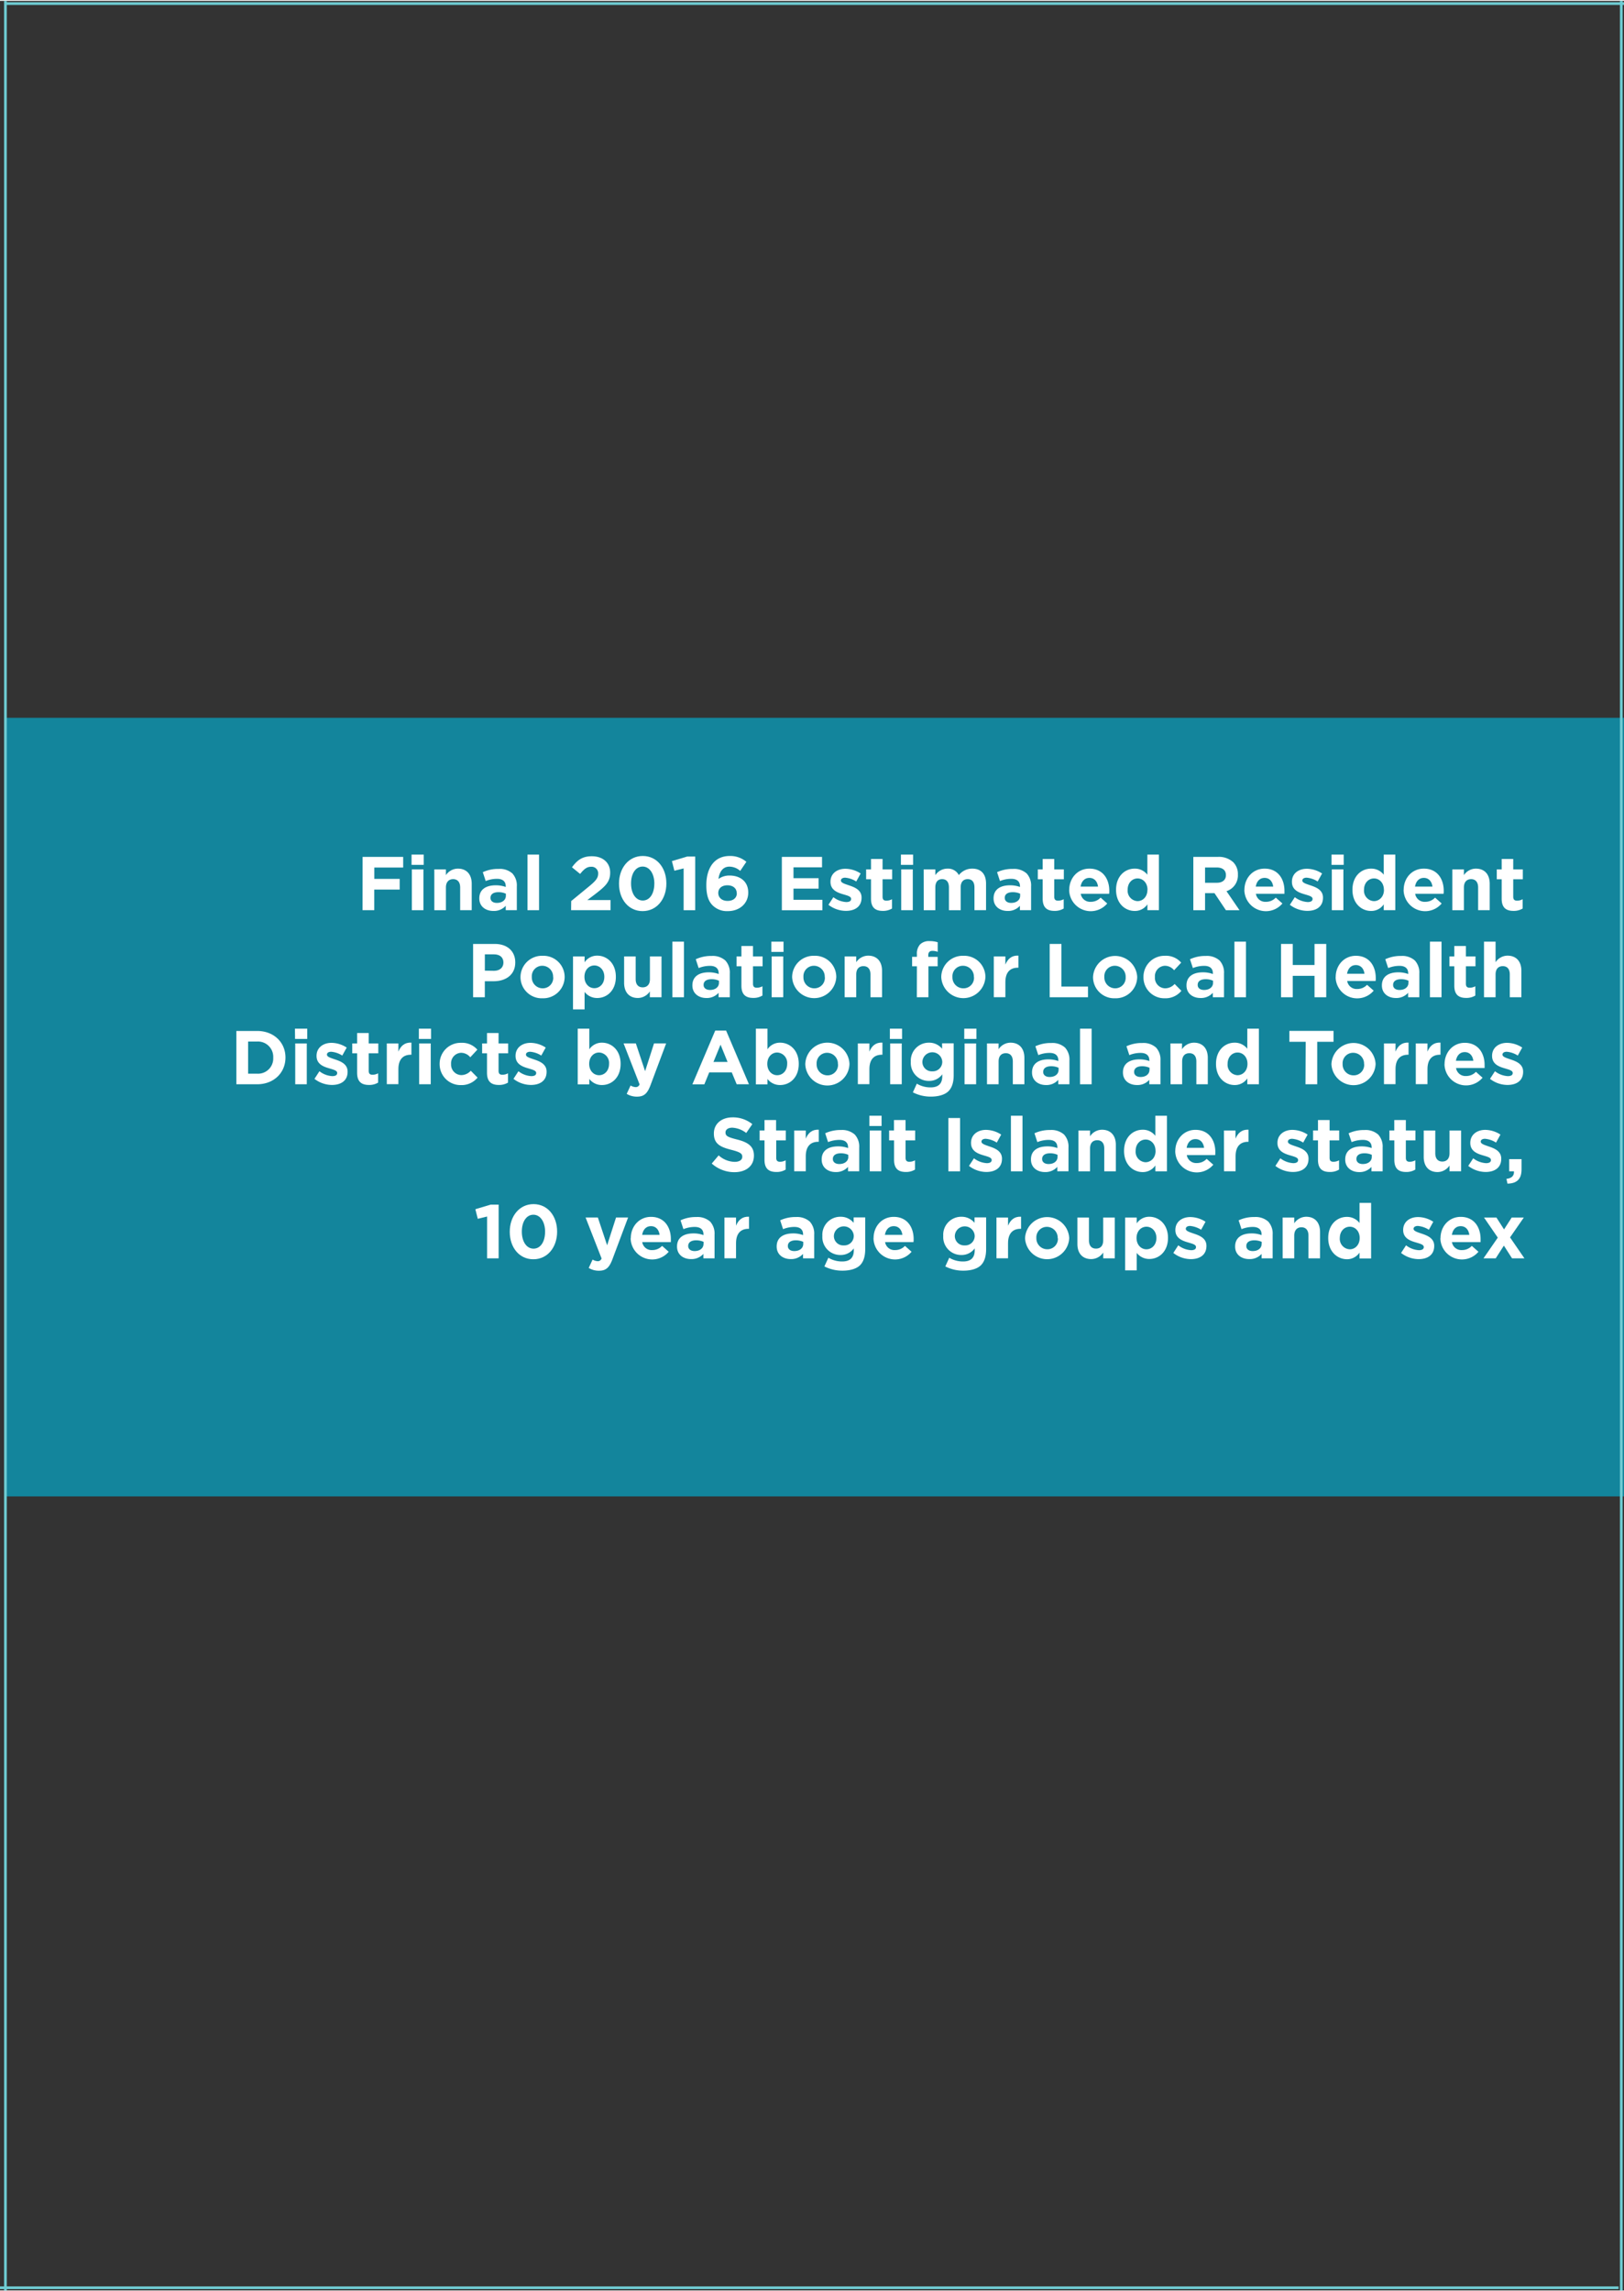 <svg id="Layer_1" data-name="Layer 1" xmlns="http://www.w3.org/2000/svg" width="151" height="213" viewBox="0 0 597.28 841.89">
  <rect x="0" y="0" width="597.28" height="841.89" fill="#333333" stroke="none"/>
  <defs>
    <style>
      .cls-1 {
        fill: #13859c;
      }

      .cls-2 {
        fill: #fff;
      }

      .cls-3 {
        fill: none;
        stroke: #6ecbd2;
        stroke-miterlimit: 10;
      }
    </style>
  </defs>
  <title>Aboriginal populations</title>
  <rect class="cls-1" x="2" y="263.62" width="595.28" height="286.3"/>
  <rect class="cls-1" x="62.94" y="308.27" width="498.33" height="218.59"/>
  <g>
    <path class="cls-2" d="M131.36,314.76h14.92v3.92H135.67v4.18H145v3.92h-9.35v7.58h-4.31Z" transform="translate(2)"/>
    <path class="cls-2" d="M149.36,313.92h4.48v3.78h-4.48Zm.11,5.44h4.26v15h-4.26Z" transform="translate(2)"/>
    <path class="cls-2" d="M157.73,319.36H162v2.12a5.31,5.31,0,0,1,4.4-2.4c3.21,0,5.09,2.12,5.09,5.57v9.71h-4.25V326c0-2-1-3.05-2.58-3.05S162,324,162,326v8.37h-4.26Z" transform="translate(2)"/>
    <path class="cls-2" d="M174.28,330.05V330c0-3.28,2.49-4.79,6.05-4.79a10.82,10.82,0,0,1,3.67.61v-.25c0-1.76-1.1-2.74-3.22-2.74a11.12,11.12,0,0,0-4.15.81l-1.06-3.25a13.19,13.19,0,0,1,5.82-1.2,6.89,6.89,0,0,1,5.07,1.68,6.54,6.54,0,0,1,1.62,4.79v8.7H184v-1.62a5.78,5.78,0,0,1-4.54,1.9C176.6,334.64,174.28,333,174.28,330.05Zm9.77-1v-.75a6.53,6.53,0,0,0-2.71-.56c-1.82,0-2.94.72-2.94,2.07v.05c0,1.15.95,1.82,2.32,1.82C182.71,331.7,184.05,330.61,184.05,329.07Z" transform="translate(2)"/>
    <path class="cls-2" d="M192,313.92h4.25v20.44H192Z" transform="translate(2)"/>
    <path class="cls-2" d="M208.08,331l6.52-5.35c2.44-2,3.39-3.08,3.39-4.7a2.4,2.4,0,0,0-2.63-2.55c-1.52,0-2.55.84-4,2.63l-3-2.44c1.93-2.63,3.81-4.06,7.31-4.06,4.06,0,6.74,2.38,6.74,6v.06c0,3.27-1.68,4.9-5.15,7.59L214,330.64h8.54v3.72h-14.5Z" transform="translate(2)"/>
    <path class="cls-2" d="M225.66,324.62v-.06c0-5.68,3.53-10.13,8.74-10.13s8.68,4.39,8.68,10.08v.05c0,5.69-3.5,10.14-8.74,10.14S225.66,330.3,225.66,324.62Zm13,0v-.06c0-3.55-1.73-6.24-4.31-6.24s-4.26,2.6-4.26,6.19v.05c0,3.59,1.71,6.25,4.32,6.25S238.65,328.18,238.65,324.62Z" transform="translate(2)"/>
    <path class="cls-2" d="M249.43,319l-3.41.84-.9-3.53,5.63-1.68h2.94v19.74h-4.26Z" transform="translate(2)"/>
    <path class="cls-2" d="M260.1,332.6c-1.43-1.43-2.32-3.53-2.32-7.42v-.06c0-6,2.74-10.69,8.59-10.69a9.07,9.07,0,0,1,6.13,2.15l-2.26,3.34a6.06,6.06,0,0,0-4-1.57c-2.44,0-3.67,2-4,4.53a6.81,6.81,0,0,1,4.06-1.26c3.9,0,6.89,2.16,6.89,6.25v.05c0,4-3.22,6.78-7.47,6.78A7.45,7.45,0,0,1,260.1,332.6Zm8.85-4.48v-.06c0-1.65-1.29-2.85-3.42-2.85s-3.36,1.17-3.36,2.83v0c0,1.65,1.29,2.91,3.42,2.91S269,329.8,269,328.12Z" transform="translate(2)"/>
    <path class="cls-2" d="M285.55,314.76h14.78v3.84h-10.5v4h9.24v3.83h-9.24v4.12h10.64v3.83H285.55Z" transform="translate(2)"/>
    <path class="cls-2" d="M302.69,332.38l1.82-2.8a8.51,8.51,0,0,0,4.73,1.79c1.23,0,1.79-.45,1.79-1.12v-.06c0-.92-1.45-1.23-3.11-1.73-2.1-.62-4.48-1.6-4.48-4.51v-.06c0-3.05,2.47-4.76,5.49-4.76a10.41,10.41,0,0,1,5.6,1.74l-1.62,2.94a8.9,8.9,0,0,0-4.06-1.4c-1,0-1.57.45-1.57,1v.06c0,.84,1.43,1.23,3.05,1.79,2.1.7,4.54,1.71,4.54,4.45v.06c0,3.33-2.49,4.84-5.74,4.84A10.54,10.54,0,0,1,302.69,332.38Z" transform="translate(2)"/>
    <path class="cls-2" d="M318.34,330.11V323h-1.79v-3.64h1.79v-3.84h4.25v3.84h3.53V323h-3.53v6.41c0,1,.42,1.45,1.38,1.45a4.31,4.31,0,0,0,2.1-.53v3.42a6.32,6.32,0,0,1-3.36.87C320.1,334.62,318.34,333.58,318.34,330.11Z" transform="translate(2)"/>
    <path class="cls-2" d="M329.34,313.92h4.48v3.78h-4.48Zm.11,5.44h4.26v15h-4.26Z" transform="translate(2)"/>
    <path class="cls-2" d="M337.71,319.36H342v2.12a5.36,5.36,0,0,1,4.42-2.4,4.48,4.48,0,0,1,4.23,2.38,6.2,6.2,0,0,1,4.93-2.38c3.16,0,5.07,1.9,5.07,5.51v9.77h-4.26V326c0-2-.89-3.05-2.49-3.05s-2.58,1-2.58,3.05v8.37H347V326c0-2-.9-3.05-2.49-3.05S342,324,342,326v8.37h-4.26Z" transform="translate(2)"/>
    <path class="cls-2" d="M363.42,330.05V330c0-3.28,2.49-4.79,6.05-4.79a10.71,10.71,0,0,1,3.66.61v-.25c0-1.76-1.09-2.74-3.22-2.74a11.1,11.1,0,0,0-4.14.81l-1.06-3.25a13.19,13.19,0,0,1,5.82-1.2,6.92,6.92,0,0,1,5.07,1.68,6.54,6.54,0,0,1,1.62,4.79v8.7h-4.11v-1.62a5.78,5.78,0,0,1-4.54,1.9C365.74,334.64,363.42,333,363.42,330.05Zm9.77-1v-.75a6.55,6.55,0,0,0-2.72-.56c-1.82,0-2.94.72-2.94,2.07v.05c0,1.15,1,1.82,2.33,1.82C371.85,331.7,373.19,330.61,373.19,329.07Z" transform="translate(2)"/>
    <path class="cls-2" d="M381.48,330.11V323h-1.79v-3.64h1.79v-3.84h4.25v3.84h3.53V323h-3.53v6.41c0,1,.42,1.45,1.38,1.45a4.31,4.31,0,0,0,2.1-.53v3.42a6.32,6.32,0,0,1-3.36.87C383.24,334.62,381.48,333.58,381.48,330.11Z" transform="translate(2)"/>
    <path class="cls-2" d="M391.25,326.94v-.05c0-4.29,3.05-7.81,7.42-7.81,5,0,7.31,3.89,7.31,8.14,0,.34,0,.73-.06,1.12H395.48a3.47,3.47,0,0,0,3.67,2.94,4.91,4.91,0,0,0,3.64-1.54l2.43,2.16a7.93,7.93,0,0,1-14-5Zm10.58-1.26c-.25-1.9-1.37-3.19-3.16-3.19s-2.91,1.26-3.25,3.19Z" transform="translate(2)"/>
    <path class="cls-2" d="M408.47,326.89v-.06c0-5,3.28-7.75,6.83-7.75a5.75,5.75,0,0,1,4.68,2.24v-7.4h4.25v20.44H420v-2.15a5.52,5.52,0,0,1-4.68,2.43C411.8,334.64,408.47,331.9,408.47,326.89Zm11.56,0v-.06c0-2.49-1.65-4.14-3.64-4.14s-3.66,1.62-3.66,4.14v.06a3.82,3.82,0,0,0,3.66,4.14C418.38,331,420,329.38,420,326.89Z" transform="translate(2)"/>
    <path class="cls-2" d="M436.89,314.76h9a7.8,7.8,0,0,1,5.71,2,6.15,6.15,0,0,1,1.68,4.48v.06a6.08,6.08,0,0,1-4.2,6.07l4.79,7h-5l-4.2-6.27H441.2v6.27h-4.31Zm8.68,9.52c2.1,0,3.3-1.12,3.3-2.77v-.05c0-1.85-1.29-2.8-3.38-2.8H441.2v5.62Z" transform="translate(2)"/>
    <path class="cls-2" d="M455.68,326.94v-.05c0-4.29,3.05-7.81,7.42-7.81,5,0,7.3,3.89,7.3,8.14,0,.34,0,.73,0,1.12H459.9a3.48,3.48,0,0,0,3.67,2.94,4.88,4.88,0,0,0,3.64-1.54l2.44,2.16a7.93,7.93,0,0,1-14-5Zm10.58-1.26c-.25-1.9-1.37-3.19-3.16-3.19s-2.92,1.26-3.25,3.19Z" transform="translate(2)"/>
    <path class="cls-2" d="M472.39,332.38l1.82-2.8a8.54,8.54,0,0,0,4.73,1.79c1.24,0,1.8-.45,1.8-1.12v-.06c0-.92-1.46-1.23-3.11-1.73-2.1-.62-4.48-1.6-4.48-4.51v-.06c0-3.05,2.46-4.76,5.49-4.76a10.43,10.43,0,0,1,5.6,1.74l-1.63,2.94a8.86,8.86,0,0,0-4.06-1.4c-1,0-1.57.45-1.57,1v.06c0,.84,1.43,1.23,3.06,1.79,2.1.7,4.53,1.71,4.53,4.45v.06c0,3.33-2.49,4.84-5.74,4.84A10.56,10.56,0,0,1,472.39,332.38Z" transform="translate(2)"/>
    <path class="cls-2" d="M487.71,313.92h4.48v3.78h-4.48Zm.11,5.44h4.26v15h-4.26Z" transform="translate(2)"/>
    <path class="cls-2" d="M495.41,326.89v-.06c0-5,3.27-7.75,6.83-7.75a5.75,5.75,0,0,1,4.68,2.24v-7.4h4.25v20.44h-4.25v-2.15a5.52,5.52,0,0,1-4.68,2.43C498.74,334.64,495.41,331.9,495.41,326.89Zm11.56,0v-.06c0-2.49-1.65-4.14-3.64-4.14s-3.67,1.62-3.67,4.14v.06a3.83,3.83,0,0,0,3.67,4.14C505.32,331,507,329.38,507,326.89Z" transform="translate(2)"/>
    <path class="cls-2" d="M514.25,326.94v-.05c0-4.29,3-7.81,7.42-7.81,5,0,7.31,3.89,7.31,8.14,0,.34,0,.73-.06,1.12H518.48a3.47,3.47,0,0,0,3.67,2.94,4.89,4.89,0,0,0,3.64-1.54l2.43,2.16a7.93,7.93,0,0,1-14-5Zm10.58-1.26c-.25-1.9-1.37-3.19-3.16-3.19s-2.91,1.26-3.25,3.19Z" transform="translate(2)"/>
    <path class="cls-2" d="M532.14,319.36h4.26v2.12a5.3,5.3,0,0,1,4.39-2.4c3.23,0,5.1,2.12,5.1,5.57v9.71h-4.26V326c0-2-1-3.05-2.57-3.05s-2.66,1-2.66,3.05v8.37h-4.26Z" transform="translate(2)"/>
    <path class="cls-2" d="M550.29,330.11V323h-1.8v-3.64h1.8v-3.84h4.25v3.84h3.53V323h-3.53v6.41c0,1,.42,1.45,1.38,1.45a4.24,4.24,0,0,0,2.09-.53v3.42a6.27,6.27,0,0,1-3.36.87C552.05,334.62,550.29,333.58,550.29,330.11Z" transform="translate(2)"/>
  </g>
  <g>
    <path class="cls-2" d="M172,346.77h8c4.68,0,7.51,2.77,7.51,6.77v.06c0,4.54-3.53,6.89-7.93,6.89h-3.27v5.88H172Zm7.73,9.88c2.16,0,3.42-1.29,3.42-3v-.05c0-1.93-1.35-3-3.5-3h-3.33v6Z" transform="translate(2)"/>
    <path class="cls-2" d="M189.43,359v-.06a7.88,7.88,0,0,1,8.15-7.81,7.8,7.8,0,0,1,8.09,7.76v.05a7.88,7.88,0,0,1-8.15,7.81A7.79,7.79,0,0,1,189.43,359Zm12,0v-.06a4,4,0,0,0-3.95-4.14,3.84,3.84,0,0,0-3.89,4.09v.05a4,4,0,0,0,4,4.15A3.85,3.85,0,0,0,201.47,359Z" transform="translate(2)"/>
    <path class="cls-2" d="M208.75,351.36H213v2.16a5.5,5.5,0,0,1,4.67-2.44c3.5,0,6.83,2.74,6.83,7.76v.05c0,5-3.27,7.76-6.83,7.76a5.75,5.75,0,0,1-4.67-2.24v6.44h-4.26Zm11.51,7.53v-.05c0-2.5-1.68-4.15-3.67-4.15s-3.64,1.65-3.64,4.15v.05c0,2.49,1.65,4.15,3.64,4.15S220.26,361.41,220.26,358.89Z" transform="translate(2)"/>
    <path class="cls-2" d="M227.54,361.08v-9.72h4.25v8.37c0,2,1,3,2.58,3s2.66-1,2.66-3v-8.37h4.26v15H237v-2.13a5.31,5.31,0,0,1-4.4,2.41C229.41,366.65,227.54,364.52,227.54,361.08Z" transform="translate(2)"/>
    <path class="cls-2" d="M245.29,345.93h4.25v20.44h-4.25Z" transform="translate(2)"/>
    <path class="cls-2" d="M252.65,362.06V362c0-3.28,2.49-4.79,6-4.79a10.56,10.56,0,0,1,3.67.62v-.25c0-1.77-1.09-2.75-3.22-2.75a11.16,11.16,0,0,0-4.15.81l-1.06-3.24a13.21,13.21,0,0,1,5.82-1.21,6.93,6.93,0,0,1,5.07,1.68,6.54,6.54,0,0,1,1.63,4.79v8.71h-4.12v-1.63a5.77,5.77,0,0,1-4.54,1.91C255,366.65,252.65,365,252.65,362.06Zm9.77-1v-.76a6.5,6.5,0,0,0-2.71-.56c-1.82,0-2.94.73-2.94,2.07v.06c0,1.15,1,1.82,2.32,1.82C261.08,363.71,262.42,362.62,262.42,361.08Z" transform="translate(2)"/>
    <path class="cls-2" d="M270.68,362.11V355h-1.79v-3.64h1.79v-3.84h4.26v3.84h3.53V355h-3.53v6.41c0,1,.42,1.46,1.37,1.46a4.36,4.36,0,0,0,2.1-.53v3.41a6.27,6.27,0,0,1-3.36.87C272.45,366.62,270.68,365.58,270.68,362.11Z" transform="translate(2)"/>
    <path class="cls-2" d="M281.69,345.93h4.48v3.78h-4.48Zm.11,5.43h4.26v15H281.8Z" transform="translate(2)"/>
    <path class="cls-2" d="M289.33,359v-.06a7.88,7.88,0,0,1,8.15-7.81,7.8,7.8,0,0,1,8.09,7.76v.05a8.13,8.13,0,0,1-16.24.06Zm12,0v-.06a4,4,0,0,0-3.95-4.14,3.84,3.84,0,0,0-3.89,4.09v.05a4,4,0,0,0,4,4.15A3.84,3.84,0,0,0,301.37,359Z" transform="translate(2)"/>
    <path class="cls-2" d="M308.65,351.36h4.26v2.13a5.31,5.31,0,0,1,4.39-2.41c3.22,0,5.1,2.13,5.1,5.57v9.72h-4.26V358c0-2-.95-3.06-2.57-3.06s-2.66,1-2.66,3.06v8.37h-4.26Z" transform="translate(2)"/>
    <path class="cls-2" d="M335.22,355h-1.76v-3.5h1.76v-.95a4.93,4.93,0,0,1,1.21-3.64,4.63,4.63,0,0,1,3.44-1.18,9.45,9.45,0,0,1,3,.42v3.53a5.43,5.43,0,0,0-1.93-.36c-1,0-1.54.5-1.54,1.62v.59h3.45V355h-3.39v11.37h-4.26Z" transform="translate(2)"/>
    <path class="cls-2" d="M344.18,359v-.06a7.88,7.88,0,0,1,8.15-7.81,7.8,7.8,0,0,1,8.09,7.76v.05a8.13,8.13,0,0,1-16.24.06Zm12,0v-.06a4,4,0,0,0-4-4.14,3.84,3.84,0,0,0-3.89,4.09v.05a4,4,0,0,0,3.95,4.15A3.84,3.84,0,0,0,356.22,359Z" transform="translate(2)"/>
    <path class="cls-2" d="M363.5,351.36h4.26v3c.87-2.07,2.27-3.41,4.79-3.3v4.45h-.23c-2.83,0-4.56,1.71-4.56,5.29v5.55H363.5Z" transform="translate(2)"/>
    <path class="cls-2" d="M384.05,346.77h4.32v15.68h9.77v3.92H384.05Z" transform="translate(2)"/>
    <path class="cls-2" d="M400,359v-.06a8.13,8.13,0,0,1,16.24-.05v.05a7.88,7.88,0,0,1-8.15,7.81A7.79,7.79,0,0,1,400,359Zm12,0v-.06a4,4,0,0,0-3.95-4.14,3.84,3.84,0,0,0-3.89,4.09v.05a4,4,0,0,0,3.95,4.15A3.85,3.85,0,0,0,412,359Z" transform="translate(2)"/>
    <path class="cls-2" d="M418.55,359v-.06a7.71,7.71,0,0,1,7.87-7.81,7.37,7.37,0,0,1,6,2.52l-2.61,2.8a4.36,4.36,0,0,0-3.41-1.65,3.83,3.83,0,0,0-3.64,4.09v.05a3.85,3.85,0,0,0,3.81,4.15,4.75,4.75,0,0,0,3.44-1.6l2.49,2.52a7.53,7.53,0,0,1-6.13,2.74A7.66,7.66,0,0,1,418.55,359Z" transform="translate(2)"/>
    <path class="cls-2" d="M434.37,362.06V362c0-3.28,2.49-4.79,6.05-4.79a10.46,10.46,0,0,1,3.66.62v-.25c0-1.77-1.09-2.75-3.21-2.75a11.12,11.12,0,0,0-4.15.81l-1.06-3.24a13.18,13.18,0,0,1,5.82-1.21,6.93,6.93,0,0,1,5.07,1.68,6.54,6.54,0,0,1,1.62,4.79v8.71h-4.11v-1.63a5.79,5.79,0,0,1-4.54,1.91C436.69,366.65,434.37,365,434.37,362.06Zm9.77-1v-.76a6.53,6.53,0,0,0-2.71-.56c-1.82,0-2.94.73-2.94,2.07v.06c0,1.15.95,1.82,2.32,1.82C442.8,363.71,444.14,362.62,444.14,361.08Z" transform="translate(2)"/>
    <path class="cls-2" d="M452,345.93h4.25v20.44H452Z" transform="translate(2)"/>
    <path class="cls-2" d="M469.14,346.77h4.32v7.75h8v-7.75h4.31v19.6h-4.31V358.5h-8v7.87h-4.32Z" transform="translate(2)"/>
    <path class="cls-2" d="M489.25,359v-.06c0-4.28,3.05-7.81,7.42-7.81,5,0,7.31,3.89,7.31,8.15,0,.33,0,.73-.06,1.12H493.48a3.48,3.48,0,0,0,3.66,2.94,4.91,4.91,0,0,0,3.64-1.54l2.44,2.15a7.93,7.93,0,0,1-14-4.95Zm10.58-1.26c-.25-1.91-1.37-3.19-3.16-3.19s-2.91,1.26-3.25,3.19Z" transform="translate(2)"/>
    <path class="cls-2" d="M506.24,362.06V362c0-3.28,2.5-4.79,6-4.79a10.52,10.52,0,0,1,3.67.62v-.25c0-1.77-1.09-2.75-3.22-2.75a11.1,11.1,0,0,0-4.14.81l-1.07-3.24a13.22,13.22,0,0,1,5.83-1.21,6.92,6.92,0,0,1,5.06,1.68,6.54,6.54,0,0,1,1.63,4.79v8.71h-4.12v-1.63a5.75,5.75,0,0,1-4.53,1.91C508.57,366.65,506.24,365,506.24,362.06Zm9.78-1v-.76a6.58,6.58,0,0,0-2.72-.56c-1.82,0-2.94.73-2.94,2.07v.06c0,1.15.95,1.82,2.32,1.82C514.67,363.71,516,362.62,516,361.08Z" transform="translate(2)"/>
    <path class="cls-2" d="M523.91,345.93h4.26v20.44h-4.26Z" transform="translate(2)"/>
    <path class="cls-2" d="M532.87,362.11V355h-1.79v-3.64h1.79v-3.84h4.26v3.84h3.53V355h-3.53v6.41c0,1,.42,1.46,1.37,1.46a4.42,4.42,0,0,0,2.1-.53v3.41a6.3,6.3,0,0,1-3.36.87C534.64,366.62,532.87,365.58,532.87,362.11Z" transform="translate(2)"/>
    <path class="cls-2" d="M543.79,345.93h4.26v7.56a5.31,5.31,0,0,1,4.39-2.41c3.22,0,5.1,2.13,5.1,5.57v9.72h-4.26V358c0-2-.95-3.06-2.57-3.06s-2.66,1-2.66,3.06v8.37h-4.26Z" transform="translate(2)"/>
  </g>
  <g>
    <path class="cls-2" d="M84.93,378.77h7.65c6.16,0,10.41,4.23,10.41,9.75v.05c0,5.52-4.25,9.8-10.41,9.8H84.93Zm7.65,15.71a5.59,5.59,0,0,0,5.91-5.85v-.06a5.63,5.63,0,0,0-5.91-5.91H89.25v11.82Z" transform="translate(2)"/>
    <path class="cls-2" d="M106.47,377.93H111v3.78h-4.48Zm.11,5.43h4.25v15h-4.25Z" transform="translate(2)"/>
    <path class="cls-2" d="M113.66,396.38l1.82-2.8a8.48,8.48,0,0,0,4.73,1.8c1.24,0,1.8-.45,1.8-1.12v-.06c0-.92-1.46-1.23-3.11-1.74-2.1-.61-4.48-1.59-4.48-4.5v-.06c0-3,2.46-4.76,5.49-4.76a10.35,10.35,0,0,1,5.6,1.74l-1.63,2.94a8.86,8.86,0,0,0-4.06-1.4c-1,0-1.57.44-1.57,1v.06c0,.84,1.43,1.23,3.06,1.79,2.1.7,4.53,1.71,4.53,4.45v.06c0,3.33-2.49,4.84-5.74,4.84A10.51,10.51,0,0,1,113.66,396.38Z" transform="translate(2)"/>
    <path class="cls-2" d="M129.34,394.12V387h-1.79v-3.64h1.79v-3.83h4.26v3.83h3.53V387H133.6v6.42c0,1,.42,1.45,1.37,1.45a4.31,4.31,0,0,0,2.1-.53v3.42a6.3,6.3,0,0,1-3.36.86C131.11,398.62,129.34,397.59,129.34,394.12Z" transform="translate(2)"/>
    <path class="cls-2" d="M140.26,383.36h4.26v3c.87-2.07,2.27-3.42,4.79-3.31v4.46h-.23c-2.83,0-4.56,1.7-4.56,5.29v5.54h-4.26Z" transform="translate(2)"/>
    <path class="cls-2" d="M152.05,377.93h4.48v3.78h-4.48Zm.11,5.43h4.26v15h-4.26Z" transform="translate(2)"/>
    <path class="cls-2" d="M159.69,391v-.05a7.71,7.71,0,0,1,7.87-7.82,7.4,7.4,0,0,1,6,2.52l-2.6,2.8a4.42,4.42,0,0,0-3.42-1.65,3.84,3.84,0,0,0-3.64,4.09v.06A3.85,3.85,0,0,0,167.7,395a4.77,4.77,0,0,0,3.45-1.6l2.49,2.52a7.57,7.57,0,0,1-6.14,2.75A7.67,7.67,0,0,1,159.69,391Z" transform="translate(2)"/>
    <path class="cls-2" d="M177.11,394.12V387h-1.79v-3.64h1.79v-3.83h4.25v3.83h3.53V387h-3.53v6.42c0,1,.42,1.45,1.38,1.45a4.31,4.31,0,0,0,2.1-.53v3.42a6.32,6.32,0,0,1-3.36.86C178.87,398.62,177.11,397.59,177.11,394.12Z" transform="translate(2)"/>
    <path class="cls-2" d="M186.85,396.38l1.82-2.8a8.48,8.48,0,0,0,4.73,1.8c1.24,0,1.8-.45,1.8-1.12v-.06c0-.92-1.46-1.23-3.11-1.74-2.1-.61-4.48-1.59-4.48-4.5v-.06c0-3,2.46-4.76,5.49-4.76a10.35,10.35,0,0,1,5.6,1.74l-1.63,2.94a8.86,8.86,0,0,0-4.06-1.4c-1,0-1.57.44-1.57,1v.06c0,.84,1.43,1.23,3.06,1.79,2.1.7,4.53,1.71,4.53,4.45v.06c0,3.33-2.49,4.84-5.74,4.84A10.51,10.51,0,0,1,186.85,396.38Z" transform="translate(2)"/>
    <path class="cls-2" d="M214.74,396.41v2h-4.26V377.93h4.26v7.59a5.52,5.52,0,0,1,4.68-2.44c3.5,0,6.83,2.75,6.83,7.76v.06c0,5-3.28,7.75-6.83,7.75A5.75,5.75,0,0,1,214.74,396.41ZM222,390.9v-.06a3.83,3.83,0,0,0-3.67-4.14c-2,0-3.64,1.65-3.64,4.14v.06c0,2.49,1.66,4.14,3.64,4.14S222,393.42,222,390.9Z" transform="translate(2)"/>
    <path class="cls-2" d="M228.49,401.9l1.43-3.08a3.83,3.83,0,0,0,1.82.59,1.43,1.43,0,0,0,1.48-1l-5.88-15.07h4.51l3.41,10.22,3.28-10.22H243l-5.76,15.38c-1.15,3.05-2.38,4.2-4.93,4.2A7.08,7.08,0,0,1,228.49,401.9Z" transform="translate(2)"/>
    <path class="cls-2" d="M261.05,378.63h4l8.4,19.74h-4.51L267.13,394h-8.29l-1.79,4.39h-4.4Zm4.54,11.54L263,383.81l-2.6,6.36Z" transform="translate(2)"/>
    <path class="cls-2" d="M280.26,396.41v2H276V377.93h4.26v7.59a5.5,5.5,0,0,1,4.68-2.44c3.5,0,6.83,2.75,6.83,7.76v.06c0,5-3.28,7.75-6.83,7.75A5.75,5.75,0,0,1,280.26,396.41Zm7.25-5.51v-.06a3.83,3.83,0,0,0-3.67-4.14c-2,0-3.64,1.65-3.64,4.14v.06c0,2.49,1.65,4.14,3.64,4.14S287.51,393.42,287.51,390.9Z" transform="translate(2)"/>
    <path class="cls-2" d="M294.17,391v-.05a8.13,8.13,0,0,1,16.25-.06v.06a8.13,8.13,0,0,1-16.25.05Zm12,0v-.05a4,4,0,0,0-3.94-4.15,3.84,3.84,0,0,0-3.89,4.09v.06a4,4,0,0,0,3.94,4.14A3.84,3.84,0,0,0,306.21,391Z" transform="translate(2)"/>
    <path class="cls-2" d="M313.5,383.36h4.25v3c.87-2.07,2.27-3.42,4.79-3.31v4.46h-.23c-2.82,0-4.56,1.7-4.56,5.29v5.54H313.5Z" transform="translate(2)"/>
    <path class="cls-2" d="M325.28,377.93h4.48v3.78h-4.48Zm.11,5.43h4.26v15h-4.26Z" transform="translate(2)"/>
    <path class="cls-2" d="M333.74,401.34l1.45-3.19a9.78,9.78,0,0,0,5.07,1.37c2.91,0,4.29-1.4,4.29-4.09v-.73a5.86,5.86,0,0,1-4.9,2.44,6.6,6.6,0,0,1-6.67-7v-.06a6.61,6.61,0,0,1,6.67-7,6.08,6.08,0,0,1,4.84,2.24v-2h4.26V395c0,2.69-.65,4.65-1.91,5.91s-3.55,2-6.47,2A14.2,14.2,0,0,1,333.74,401.34Zm10.81-11.2v-.06a3.66,3.66,0,0,0-7.31,0v.06a3.43,3.43,0,0,0,3.64,3.47A3.47,3.47,0,0,0,344.55,390.14Z" transform="translate(2)"/>
    <path class="cls-2" d="M352.64,377.93h4.48v3.78h-4.48Zm.11,5.43H357v15h-4.26Z" transform="translate(2)"/>
    <path class="cls-2" d="M361,383.36h4.26v2.13a5.31,5.31,0,0,1,4.39-2.41c3.22,0,5.1,2.13,5.1,5.58v9.71H370.5V390c0-2-.95-3.05-2.57-3.05s-2.66,1-2.66,3.05v8.37H361Z" transform="translate(2)"/>
    <path class="cls-2" d="M377.56,394.06V394c0-3.27,2.49-4.78,6-4.78a10.73,10.73,0,0,1,3.67.61v-.25c0-1.76-1.09-2.74-3.22-2.74a10.91,10.91,0,0,0-4.14.81l-1.07-3.25a13.26,13.26,0,0,1,5.83-1.2,6.92,6.92,0,0,1,5.07,1.68,6.53,6.53,0,0,1,1.62,4.78v8.71h-4.11v-1.62a5.78,5.78,0,0,1-4.54,1.9C379.88,398.65,377.56,397,377.56,394.06Zm9.77-1v-.76a6.71,6.71,0,0,0-2.72-.56c-1.82,0-2.94.73-2.94,2.08v.05c0,1.15,1,1.82,2.33,1.82C386,395.71,387.33,394.62,387.33,393.08Z" transform="translate(2)"/>
    <path class="cls-2" d="M395.22,377.93h4.26v20.44h-4.26Z" transform="translate(2)"/>
    <path class="cls-2" d="M411,394.06V394c0-3.27,2.49-4.78,6.05-4.78a10.71,10.71,0,0,1,3.66.61v-.25c0-1.76-1.09-2.74-3.22-2.74a10.91,10.91,0,0,0-4.14.81l-1.06-3.25a13.19,13.19,0,0,1,5.82-1.2,6.92,6.92,0,0,1,5.07,1.68,6.53,6.53,0,0,1,1.62,4.78v8.71h-4.11v-1.62a5.78,5.78,0,0,1-4.54,1.9C413.31,398.65,411,397,411,394.06Zm9.77-1v-.76a6.71,6.71,0,0,0-2.72-.56c-1.82,0-2.94.73-2.94,2.08v.05c0,1.15,1,1.82,2.33,1.82C419.42,395.71,420.76,394.62,420.76,393.08Z" transform="translate(2)"/>
    <path class="cls-2" d="M428.46,383.36h4.26v2.13a5.31,5.31,0,0,1,4.39-2.41c3.22,0,5.1,2.13,5.1,5.58v9.71H438V390c0-2-.95-3.05-2.57-3.05s-2.66,1-2.66,3.05v8.37h-4.26Z" transform="translate(2)"/>
    <path class="cls-2" d="M445.23,390.9v-.06c0-5,3.28-7.76,6.83-7.76a5.78,5.78,0,0,1,4.68,2.24v-7.39H461v20.44h-4.26v-2.15a5.51,5.51,0,0,1-4.68,2.43C448.56,398.65,445.23,395.91,445.23,390.9Zm11.57,0v-.06c0-2.49-1.66-4.14-3.64-4.14s-3.67,1.62-3.67,4.14v.06a3.83,3.83,0,0,0,3.67,4.14C455.14,395,456.8,393.39,456.8,390.9Z" transform="translate(2)"/>
    <path class="cls-2" d="M478.21,382.75h-6v-4h16.24v4h-6v15.62h-4.32Z" transform="translate(2)"/>
    <path class="cls-2" d="M487.68,391v-.05a8.13,8.13,0,0,1,16.24-.06v.06a8.13,8.13,0,0,1-16.24.05Zm12,0v-.05a4,4,0,0,0-4-4.15,3.84,3.84,0,0,0-3.89,4.09v.06a4,4,0,0,0,3.95,4.14A3.85,3.85,0,0,0,499.72,391Z" transform="translate(2)"/>
    <path class="cls-2" d="M507,383.36h4.25v3c.87-2.07,2.27-3.42,4.79-3.31v4.46h-.22c-2.83,0-4.57,1.7-4.57,5.29v5.54H507Z" transform="translate(2)"/>
    <path class="cls-2" d="M518.7,383.36H523v3c.87-2.07,2.27-3.42,4.79-3.31v4.46h-.23c-2.83,0-4.56,1.7-4.56,5.29v5.54H518.7Z" transform="translate(2)"/>
    <path class="cls-2" d="M529.29,391v-.05c0-4.29,3.05-7.82,7.42-7.82,5,0,7.3,3.9,7.3,8.15,0,.34,0,.73,0,1.12H533.51a3.49,3.49,0,0,0,3.67,2.94,4.91,4.91,0,0,0,3.64-1.54l2.44,2.16a7.93,7.93,0,0,1-14-5Zm10.58-1.26c-.25-1.9-1.37-3.19-3.16-3.19s-2.92,1.26-3.25,3.19Z" transform="translate(2)"/>
    <path class="cls-2" d="M546,396.38l1.82-2.8a8.48,8.48,0,0,0,4.73,1.8c1.24,0,1.8-.45,1.8-1.12v-.06c0-.92-1.46-1.23-3.11-1.74-2.1-.61-4.48-1.59-4.48-4.5v-.06c0-3,2.46-4.76,5.49-4.76a10.35,10.35,0,0,1,5.6,1.74l-1.63,2.94a8.86,8.86,0,0,0-4.06-1.4c-1,0-1.57.44-1.57,1v.06c0,.84,1.43,1.23,3.06,1.79,2.1.7,4.53,1.71,4.53,4.45v.06c0,3.33-2.49,4.84-5.74,4.84A10.51,10.51,0,0,1,546,396.38Z" transform="translate(2)"/>
  </g>
  <g>
    <path class="cls-2" d="M259.77,427.52l2.54-3a9.05,9.05,0,0,0,5.86,2.38c1.76,0,2.82-.7,2.82-1.85v-.06c0-1.09-.67-1.65-3.94-2.49-3.95-1-6.5-2.1-6.5-6v-.06c0-3.55,2.86-5.9,6.86-5.9a11.32,11.32,0,0,1,7.28,2.49l-2.24,3.25a9.17,9.17,0,0,0-5.1-1.94c-1.65,0-2.52.76-2.52,1.71v.06c0,1.29.84,1.71,4.23,2.57,4,1,6.22,2.47,6.22,5.88v.06c0,3.89-3,6.08-7.2,6.08A12.45,12.45,0,0,1,259.77,427.52Z" transform="translate(2)"/>
    <path class="cls-2" d="M279.17,426.12V419h-1.79v-3.64h1.79v-3.84h4.26v3.84H287V419h-3.52v6.41c0,1,.42,1.46,1.37,1.46a4.31,4.31,0,0,0,2.1-.54v3.42a6.3,6.3,0,0,1-3.36.87C280.93,430.63,279.17,429.59,279.17,426.12Z" transform="translate(2)"/>
    <path class="cls-2" d="M290.09,415.37h4.26v3c.86-2.07,2.26-3.41,4.78-3.3v4.45h-.22c-2.83,0-4.56,1.71-4.56,5.29v5.55h-4.26Z" transform="translate(2)"/>
    <path class="cls-2" d="M300.2,426.06V426c0-3.28,2.49-4.79,6.05-4.79a10.46,10.46,0,0,1,3.66.62v-.26c0-1.76-1.09-2.74-3.22-2.74a11.1,11.1,0,0,0-4.14.81l-1.06-3.25a13.33,13.33,0,0,1,5.82-1.2,7,7,0,0,1,5.07,1.68,6.54,6.54,0,0,1,1.62,4.79v8.71h-4.11v-1.63a5.79,5.79,0,0,1-4.54,1.91C302.52,430.66,300.2,429,300.2,426.06Zm9.77-1v-.75a6.55,6.55,0,0,0-2.72-.56c-1.82,0-2.94.73-2.94,2.07v.06c0,1.14,1,1.82,2.33,1.82C308.63,427.72,310,426.62,310,425.08Z" transform="translate(2)"/>
    <path class="cls-2" d="M317.75,409.94h4.48v3.78h-4.48Zm.12,5.43h4.25v15h-4.25Z" transform="translate(2)"/>
    <path class="cls-2" d="M326.82,426.12V419H325v-3.64h1.79v-3.84h4.26v3.84h3.53V419h-3.53v6.41c0,1,.42,1.46,1.37,1.46a4.26,4.26,0,0,0,2.1-.54v3.42a6.27,6.27,0,0,1-3.36.87C328.59,430.63,326.82,429.59,326.82,426.12Z" transform="translate(2)"/>
    <path class="cls-2" d="M346.79,410.78h4.31v19.6h-4.31Z" transform="translate(2)"/>
    <path class="cls-2" d="M354.38,428.39l1.82-2.8a8.51,8.51,0,0,0,4.73,1.79c1.23,0,1.79-.45,1.79-1.12v-.06c0-.92-1.46-1.23-3.11-1.73-2.1-.62-4.48-1.6-4.48-4.51v-.06c0-3,2.47-4.76,5.49-4.76a10.41,10.41,0,0,1,5.6,1.74l-1.62,2.94a8.9,8.9,0,0,0-4.06-1.4c-1,0-1.57.45-1.57,1v.05c0,.84,1.43,1.23,3,1.79,2.1.7,4.54,1.71,4.54,4.46v.05c0,3.33-2.5,4.85-5.74,4.85A10.49,10.49,0,0,1,354.38,428.39Z" transform="translate(2)"/>
    <path class="cls-2" d="M369.8,409.94h4.26v20.44H369.8Z" transform="translate(2)"/>
    <path class="cls-2" d="M377.17,426.06V426c0-3.28,2.49-4.79,6.05-4.79a10.46,10.46,0,0,1,3.66.62v-.26c0-1.76-1.09-2.74-3.22-2.74a11.1,11.1,0,0,0-4.14.81l-1.06-3.25a13.33,13.33,0,0,1,5.82-1.2,7,7,0,0,1,5.07,1.68,6.54,6.54,0,0,1,1.62,4.79v8.71h-4.11v-1.63a5.79,5.79,0,0,1-4.54,1.91C379.49,430.66,377.17,429,377.17,426.06Zm9.77-1v-.75a6.55,6.55,0,0,0-2.72-.56c-1.82,0-2.94.73-2.94,2.07v.06c0,1.14,1,1.82,2.33,1.82C385.6,427.72,386.94,426.62,386.94,425.08Z" transform="translate(2)"/>
    <path class="cls-2" d="M394.64,415.37h4.26v2.13a5.31,5.31,0,0,1,4.39-2.41c3.22,0,5.1,2.13,5.1,5.57v9.72h-4.26V422c0-2-.95-3.05-2.57-3.05s-2.66,1-2.66,3.05v8.38h-4.26Z" transform="translate(2)"/>
    <path class="cls-2" d="M411.41,422.9v-.06c0-5,3.28-7.75,6.83-7.75a5.75,5.75,0,0,1,4.68,2.24v-7.39h4.26v20.44h-4.26v-2.16a5.52,5.52,0,0,1-4.68,2.44C414.74,430.66,411.41,427.91,411.41,422.9Zm11.57,0v-.06c0-2.49-1.66-4.14-3.64-4.14s-3.67,1.62-3.67,4.14v.06a3.83,3.83,0,0,0,3.67,4.14C421.32,427,423,425.39,423,422.9Z" transform="translate(2)"/>
    <path class="cls-2" d="M430.25,423v-.06c0-4.28,3.06-7.81,7.42-7.81,5,0,7.31,3.89,7.31,8.15,0,.33,0,.72-.05,1.12H434.48a3.49,3.49,0,0,0,3.67,2.94,4.91,4.91,0,0,0,3.64-1.54l2.44,2.15a7.93,7.93,0,0,1-14-5Zm10.59-1.26c-.25-1.91-1.37-3.2-3.17-3.2s-2.91,1.26-3.24,3.2Z" transform="translate(2)"/>
    <path class="cls-2" d="M448.15,415.37h4.25v3c.87-2.07,2.27-3.41,4.79-3.3v4.45H457c-2.83,0-4.57,1.71-4.57,5.29v5.55h-4.25Z" transform="translate(2)"/>
    <path class="cls-2" d="M467.07,428.39l1.82-2.8a8.57,8.57,0,0,0,4.74,1.79c1.23,0,1.79-.45,1.79-1.12v-.06c0-.92-1.46-1.23-3.11-1.73-2.1-.62-4.48-1.6-4.48-4.51v-.06c0-3,2.46-4.76,5.49-4.76a10.43,10.43,0,0,1,5.6,1.74l-1.63,2.94a8.82,8.82,0,0,0-4.06-1.4c-1,0-1.56.45-1.56,1v.05c0,.84,1.42,1.23,3.05,1.79,2.1.7,4.53,1.71,4.53,4.46v.05c0,3.33-2.49,4.85-5.74,4.85A10.53,10.53,0,0,1,467.07,428.39Z" transform="translate(2)"/>
    <path class="cls-2" d="M482.73,426.12V419h-1.8v-3.64h1.8v-3.84H487v3.84h3.53V419H487v6.41c0,1,.42,1.46,1.38,1.46a4.31,4.31,0,0,0,2.1-.54v3.42a6.33,6.33,0,0,1-3.37.87C484.49,430.63,482.73,429.59,482.73,426.12Z" transform="translate(2)"/>
    <path class="cls-2" d="M492.75,426.06V426c0-3.28,2.49-4.79,6.05-4.79a10.56,10.56,0,0,1,3.67.62v-.26c0-1.76-1.1-2.74-3.22-2.74a11.12,11.12,0,0,0-4.15.81L494,416.4a13.33,13.33,0,0,1,5.82-1.2,6.93,6.93,0,0,1,5.07,1.68,6.54,6.54,0,0,1,1.62,4.79v8.71h-4.11v-1.63a5.79,5.79,0,0,1-4.54,1.91C495.07,430.66,492.75,429,492.75,426.06Zm9.77-1v-.75a6.53,6.53,0,0,0-2.71-.56c-1.82,0-2.94.73-2.94,2.07v.06c0,1.14.95,1.82,2.32,1.82C501.18,427.72,502.52,426.62,502.52,425.08Z" transform="translate(2)"/>
    <path class="cls-2" d="M510.81,426.12V419H509v-3.64h1.79v-3.84h4.26v3.84h3.52V419h-3.52v6.41c0,1,.42,1.46,1.37,1.46a4.31,4.31,0,0,0,2.1-.54v3.42a6.3,6.3,0,0,1-3.36.87C512.57,430.63,510.81,429.59,510.81,426.12Z" transform="translate(2)"/>
    <path class="cls-2" d="M521.62,425.08v-9.71h4.25v8.37c0,2,1,3.05,2.58,3.05s2.66-1,2.66-3.05v-8.37h4.26v15h-4.26v-2.13a5.31,5.31,0,0,1-4.4,2.41C523.49,430.66,521.62,428.53,521.62,425.08Z" transform="translate(2)"/>
    <path class="cls-2" d="M538,428.39l1.82-2.8a8.51,8.51,0,0,0,4.73,1.79c1.23,0,1.79-.45,1.79-1.12v-.06c0-.92-1.45-1.23-3.11-1.73-2.1-.62-4.48-1.6-4.48-4.51v-.06c0-3,2.47-4.76,5.49-4.76a10.38,10.38,0,0,1,5.6,1.74l-1.62,2.94a8.9,8.9,0,0,0-4.06-1.4c-1,0-1.57.45-1.57,1v.05c0,.84,1.43,1.23,3,1.79,2.1.7,4.54,1.71,4.54,4.46v.05c0,3.33-2.49,4.85-5.74,4.85A10.51,10.51,0,0,1,538,428.39Z" transform="translate(2)"/>
    <path class="cls-2" d="M552.05,433.15c1.94-.2,2.89-1.18,2.75-2.77h-1.74V425.9h4.54v3.78c0,3.69-1.85,5.17-5.18,5.23Z" transform="translate(2)"/>
  </g>
  <g>
    <path class="cls-2" d="M177.14,447l-3.42.84-.89-3.53,5.62-1.68h2.94v19.74h-4.25Z" transform="translate(2)"/>
    <path class="cls-2" d="M185.48,452.64v-.06c0-5.69,3.53-10.14,8.74-10.14s8.68,4.4,8.68,10.08v.06c0,5.68-3.5,10.14-8.74,10.14S185.48,458.32,185.48,452.64Zm13,0v-.06c0-3.56-1.73-6.24-4.31-6.24s-4.25,2.6-4.25,6.18v.06c0,3.58,1.7,6.24,4.31,6.24S198.47,456.19,198.47,452.64Z" transform="translate(2)"/>
    <path class="cls-2" d="M214.52,465.91l1.43-3.08a3.9,3.9,0,0,0,1.82.59,1.42,1.42,0,0,0,1.48-1l-5.88-15.06h4.51l3.41,10.22,3.28-10.22H229l-5.76,15.37c-1.15,3.06-2.38,4.2-4.93,4.2A7.07,7.07,0,0,1,214.52,465.91Z" transform="translate(2)"/>
    <path class="cls-2" d="M230,455v-.06c0-4.28,3.05-7.81,7.42-7.81,5,0,7.31,3.89,7.31,8.15,0,.34,0,.73,0,1.12H234.2a3.48,3.48,0,0,0,3.67,2.94,4.93,4.93,0,0,0,3.64-1.54l2.43,2.16a7.93,7.93,0,0,1-14-5Zm10.59-1.26c-.26-1.9-1.37-3.19-3.17-3.19s-2.91,1.26-3.24,3.19Z" transform="translate(2)"/>
    <path class="cls-2" d="M247,458.07V458c0-3.27,2.49-4.79,6.05-4.79a10.56,10.56,0,0,1,3.67.62v-.25c0-1.77-1.1-2.75-3.23-2.75a10.91,10.91,0,0,0-4.14.82l-1.06-3.25a13.18,13.18,0,0,1,5.82-1.21,7,7,0,0,1,5.07,1.68,6.55,6.55,0,0,1,1.62,4.79v8.71h-4.11v-1.62a5.81,5.81,0,0,1-4.54,1.9C249.29,462.66,247,461,247,458.07Zm9.77-1v-.76a6.71,6.71,0,0,0-2.72-.56c-1.81,0-2.94.73-2.94,2.07v.06c0,1.15,1,1.82,2.33,1.82C255.4,459.72,256.74,458.63,256.74,457.09Z" transform="translate(2)"/>
    <path class="cls-2" d="M264.44,447.37h4.26v3c.86-2.07,2.26-3.41,4.78-3.3v4.45h-.22c-2.83,0-4.56,1.71-4.56,5.3v5.54h-4.26Z" transform="translate(2)"/>
    <path class="cls-2" d="M283.65,458.07V458c0-3.27,2.49-4.79,6.05-4.79a10.46,10.46,0,0,1,3.66.62v-.25c0-1.77-1.09-2.75-3.22-2.75a10.91,10.91,0,0,0-4.14.82l-1.06-3.25a13.18,13.18,0,0,1,5.82-1.21,7,7,0,0,1,5.07,1.68,6.55,6.55,0,0,1,1.62,4.79v8.71h-4.11v-1.62a5.81,5.81,0,0,1-4.54,1.9C286,462.66,283.65,461,283.65,458.07Zm9.77-1v-.76a6.71,6.71,0,0,0-2.72-.56c-1.82,0-2.94.73-2.94,2.07v.06c0,1.15,1,1.82,2.33,1.82C292.08,459.72,293.42,458.63,293.42,457.09Z" transform="translate(2)"/>
    <path class="cls-2" d="M301.2,465.35l1.46-3.19a9.87,9.87,0,0,0,5.07,1.37c2.91,0,4.28-1.4,4.28-4.09v-.73a5.88,5.88,0,0,1-4.9,2.44,6.59,6.59,0,0,1-6.66-7v-.06a6.61,6.61,0,0,1,6.66-7,6.08,6.08,0,0,1,4.85,2.24v-2h4.25V459c0,2.69-.64,4.65-1.9,5.91s-3.56,2-6.47,2A14.36,14.36,0,0,1,301.2,465.35ZM312,454.15v-.06a3.66,3.66,0,0,0-7.31,0v.06a3.43,3.43,0,0,0,3.64,3.47A3.47,3.47,0,0,0,312,454.15Z" transform="translate(2)"/>
    <path class="cls-2" d="M319.29,455v-.06c0-4.28,3-7.81,7.42-7.81,5,0,7.31,3.89,7.31,8.15,0,.34,0,.73-.06,1.12H323.52a3.48,3.48,0,0,0,3.67,2.94,4.93,4.93,0,0,0,3.64-1.54l2.43,2.16a7.93,7.93,0,0,1-14-5Zm10.59-1.26c-.26-1.9-1.38-3.19-3.17-3.19s-2.91,1.26-3.25,3.19Z" transform="translate(2)"/>
    <path class="cls-2" d="M345.67,465.35l1.45-3.19a9.87,9.87,0,0,0,5.07,1.37c2.91,0,4.29-1.4,4.29-4.09v-.73a5.89,5.89,0,0,1-4.9,2.44,6.6,6.6,0,0,1-6.67-7v-.06a6.61,6.61,0,0,1,6.67-7,6.08,6.08,0,0,1,4.84,2.24v-2h4.26V459c0,2.69-.65,4.65-1.91,5.91s-3.55,2-6.47,2A14.32,14.32,0,0,1,345.67,465.35Zm10.81-11.2v-.06a3.66,3.66,0,0,0-7.31,0v.06a3.43,3.43,0,0,0,3.64,3.47A3.47,3.47,0,0,0,356.48,454.15Z" transform="translate(2)"/>
    <path class="cls-2" d="M364.48,447.37h4.26v3c.87-2.07,2.27-3.41,4.79-3.3v4.45h-.23c-2.83,0-4.56,1.71-4.56,5.3v5.54h-4.26Z" transform="translate(2)"/>
    <path class="cls-2" d="M375,455v-.06a8.13,8.13,0,0,1,16.24,0v0A8.13,8.13,0,0,1,375,455Zm12,0v-.06a4,4,0,0,0-3.95-4.14,3.85,3.85,0,0,0-3.89,4.09v0a4,4,0,0,0,3.95,4.15A3.85,3.85,0,0,0,387.08,455Z" transform="translate(2)"/>
    <path class="cls-2" d="M394.25,457.09v-9.72h4.25v8.37c0,2,.95,3.06,2.58,3.06s2.66-1,2.66-3.06v-8.37H408v15h-4.25v-2.13a5.31,5.31,0,0,1-4.4,2.41C396.12,462.66,394.25,460.53,394.25,457.09Z" transform="translate(2)"/>
    <path class="cls-2" d="M411.8,447.37h4.26v2.16a5.5,5.5,0,0,1,4.67-2.44c3.5,0,6.84,2.75,6.84,7.76v0c0,5-3.28,7.76-6.84,7.76a5.78,5.78,0,0,1-4.67-2.24v6.44H411.8Zm11.51,7.53v0c0-2.5-1.68-4.15-3.67-4.15s-3.64,1.65-3.64,4.15v0c0,2.49,1.65,4.15,3.64,4.15S423.31,457.42,423.31,454.9Z" transform="translate(2)"/>
    <path class="cls-2" d="M429.53,460.39l1.82-2.8a8.44,8.44,0,0,0,4.73,1.79c1.23,0,1.79-.45,1.79-1.12v-.05c0-.93-1.46-1.24-3.11-1.74-2.1-.62-4.48-1.59-4.48-4.51v0c0-3.06,2.47-4.76,5.49-4.76a10.4,10.4,0,0,1,5.6,1.73l-1.62,2.94a9,9,0,0,0-4.06-1.4c-1,0-1.57.45-1.57,1v.06c0,.83,1.43,1.23,3.05,1.79,2.1.7,4.54,1.71,4.54,4.45v.05c0,3.34-2.5,4.85-5.74,4.85A10.49,10.49,0,0,1,429.53,460.39Z" transform="translate(2)"/>
    <path class="cls-2" d="M452.26,458.07V458c0-3.27,2.49-4.79,6.05-4.79a10.56,10.56,0,0,1,3.67.62v-.25c0-1.77-1.1-2.75-3.22-2.75a11,11,0,0,0-4.15.82l-1.06-3.25a13.21,13.21,0,0,1,5.82-1.21,6.93,6.93,0,0,1,5.07,1.68,6.55,6.55,0,0,1,1.62,4.79v8.71H462v-1.62a5.8,5.8,0,0,1-4.54,1.9C454.58,462.66,452.26,461,452.26,458.07Zm9.77-1v-.76a6.7,6.7,0,0,0-2.71-.56c-1.82,0-2.94.73-2.94,2.07v.06c0,1.15.95,1.82,2.32,1.82C460.69,459.72,462,458.63,462,457.09Z" transform="translate(2)"/>
    <path class="cls-2" d="M469.73,447.37H474v2.13a5.31,5.31,0,0,1,4.39-2.41c3.23,0,5.1,2.13,5.1,5.57v9.72h-4.26V454c0-2-1-3.05-2.57-3.05S474,452,474,454v8.37h-4.26Z" transform="translate(2)"/>
    <path class="cls-2" d="M486.5,454.9v0c0-5,3.28-7.76,6.84-7.76a5.78,5.78,0,0,1,4.67,2.24v-7.39h4.26v20.44H498v-2.16a5.5,5.5,0,0,1-4.67,2.44C489.84,462.66,486.5,459.92,486.5,454.9Zm11.57,0v0c0-2.5-1.65-4.15-3.64-4.15s-3.67,1.63-3.67,4.15v0a3.83,3.83,0,0,0,3.67,4.15C496.42,459.05,498.07,457.39,498.07,454.9Z" transform="translate(2)"/>
    <path class="cls-2" d="M513.3,460.39l1.82-2.8a8.44,8.44,0,0,0,4.73,1.79c1.23,0,1.79-.45,1.79-1.12v-.05c0-.93-1.45-1.24-3.1-1.74-2.1-.62-4.48-1.59-4.48-4.51v0c0-3.06,2.46-4.76,5.48-4.76a10.37,10.37,0,0,1,5.6,1.73l-1.62,2.94a9,9,0,0,0-4.06-1.4c-1,0-1.57.45-1.57,1v.06c0,.83,1.43,1.23,3.05,1.79,2.1.7,4.54,1.71,4.54,4.45v.05c0,3.34-2.49,4.85-5.74,4.85A10.51,10.51,0,0,1,513.3,460.39Z" transform="translate(2)"/>
    <path class="cls-2" d="M527.8,455v-.06c0-4.28,3.06-7.81,7.42-7.81,5,0,7.31,3.89,7.31,8.15,0,.34,0,.73,0,1.12H532a3.49,3.49,0,0,0,3.67,2.94,4.93,4.93,0,0,0,3.64-1.54l2.44,2.16a7.93,7.93,0,0,1-14-5Zm10.59-1.26c-.25-1.9-1.37-3.19-3.17-3.19s-2.91,1.26-3.24,3.19Z" transform="translate(2)"/>
    <path class="cls-2" d="M548.86,454.76l-5.07-7.39h4.57l2.8,4.37,2.82-4.37h4.46l-5.07,7.31,5.29,7.7H554.1l-3-4.68-3,4.68H543.6Z" transform="translate(2)"/>
  </g>
  <line class="cls-3" x1="2" x2="2" y2="841.89"/>
  <line class="cls-3" x1="2" y1="1" x2="597.28" y2="1"/>
  <line class="cls-3" y1="840.89" x2="595.28" y2="840.89"/>
  <line class="cls-3" x1="596.28" x2="596.28" y2="841.89"/>
</svg>
